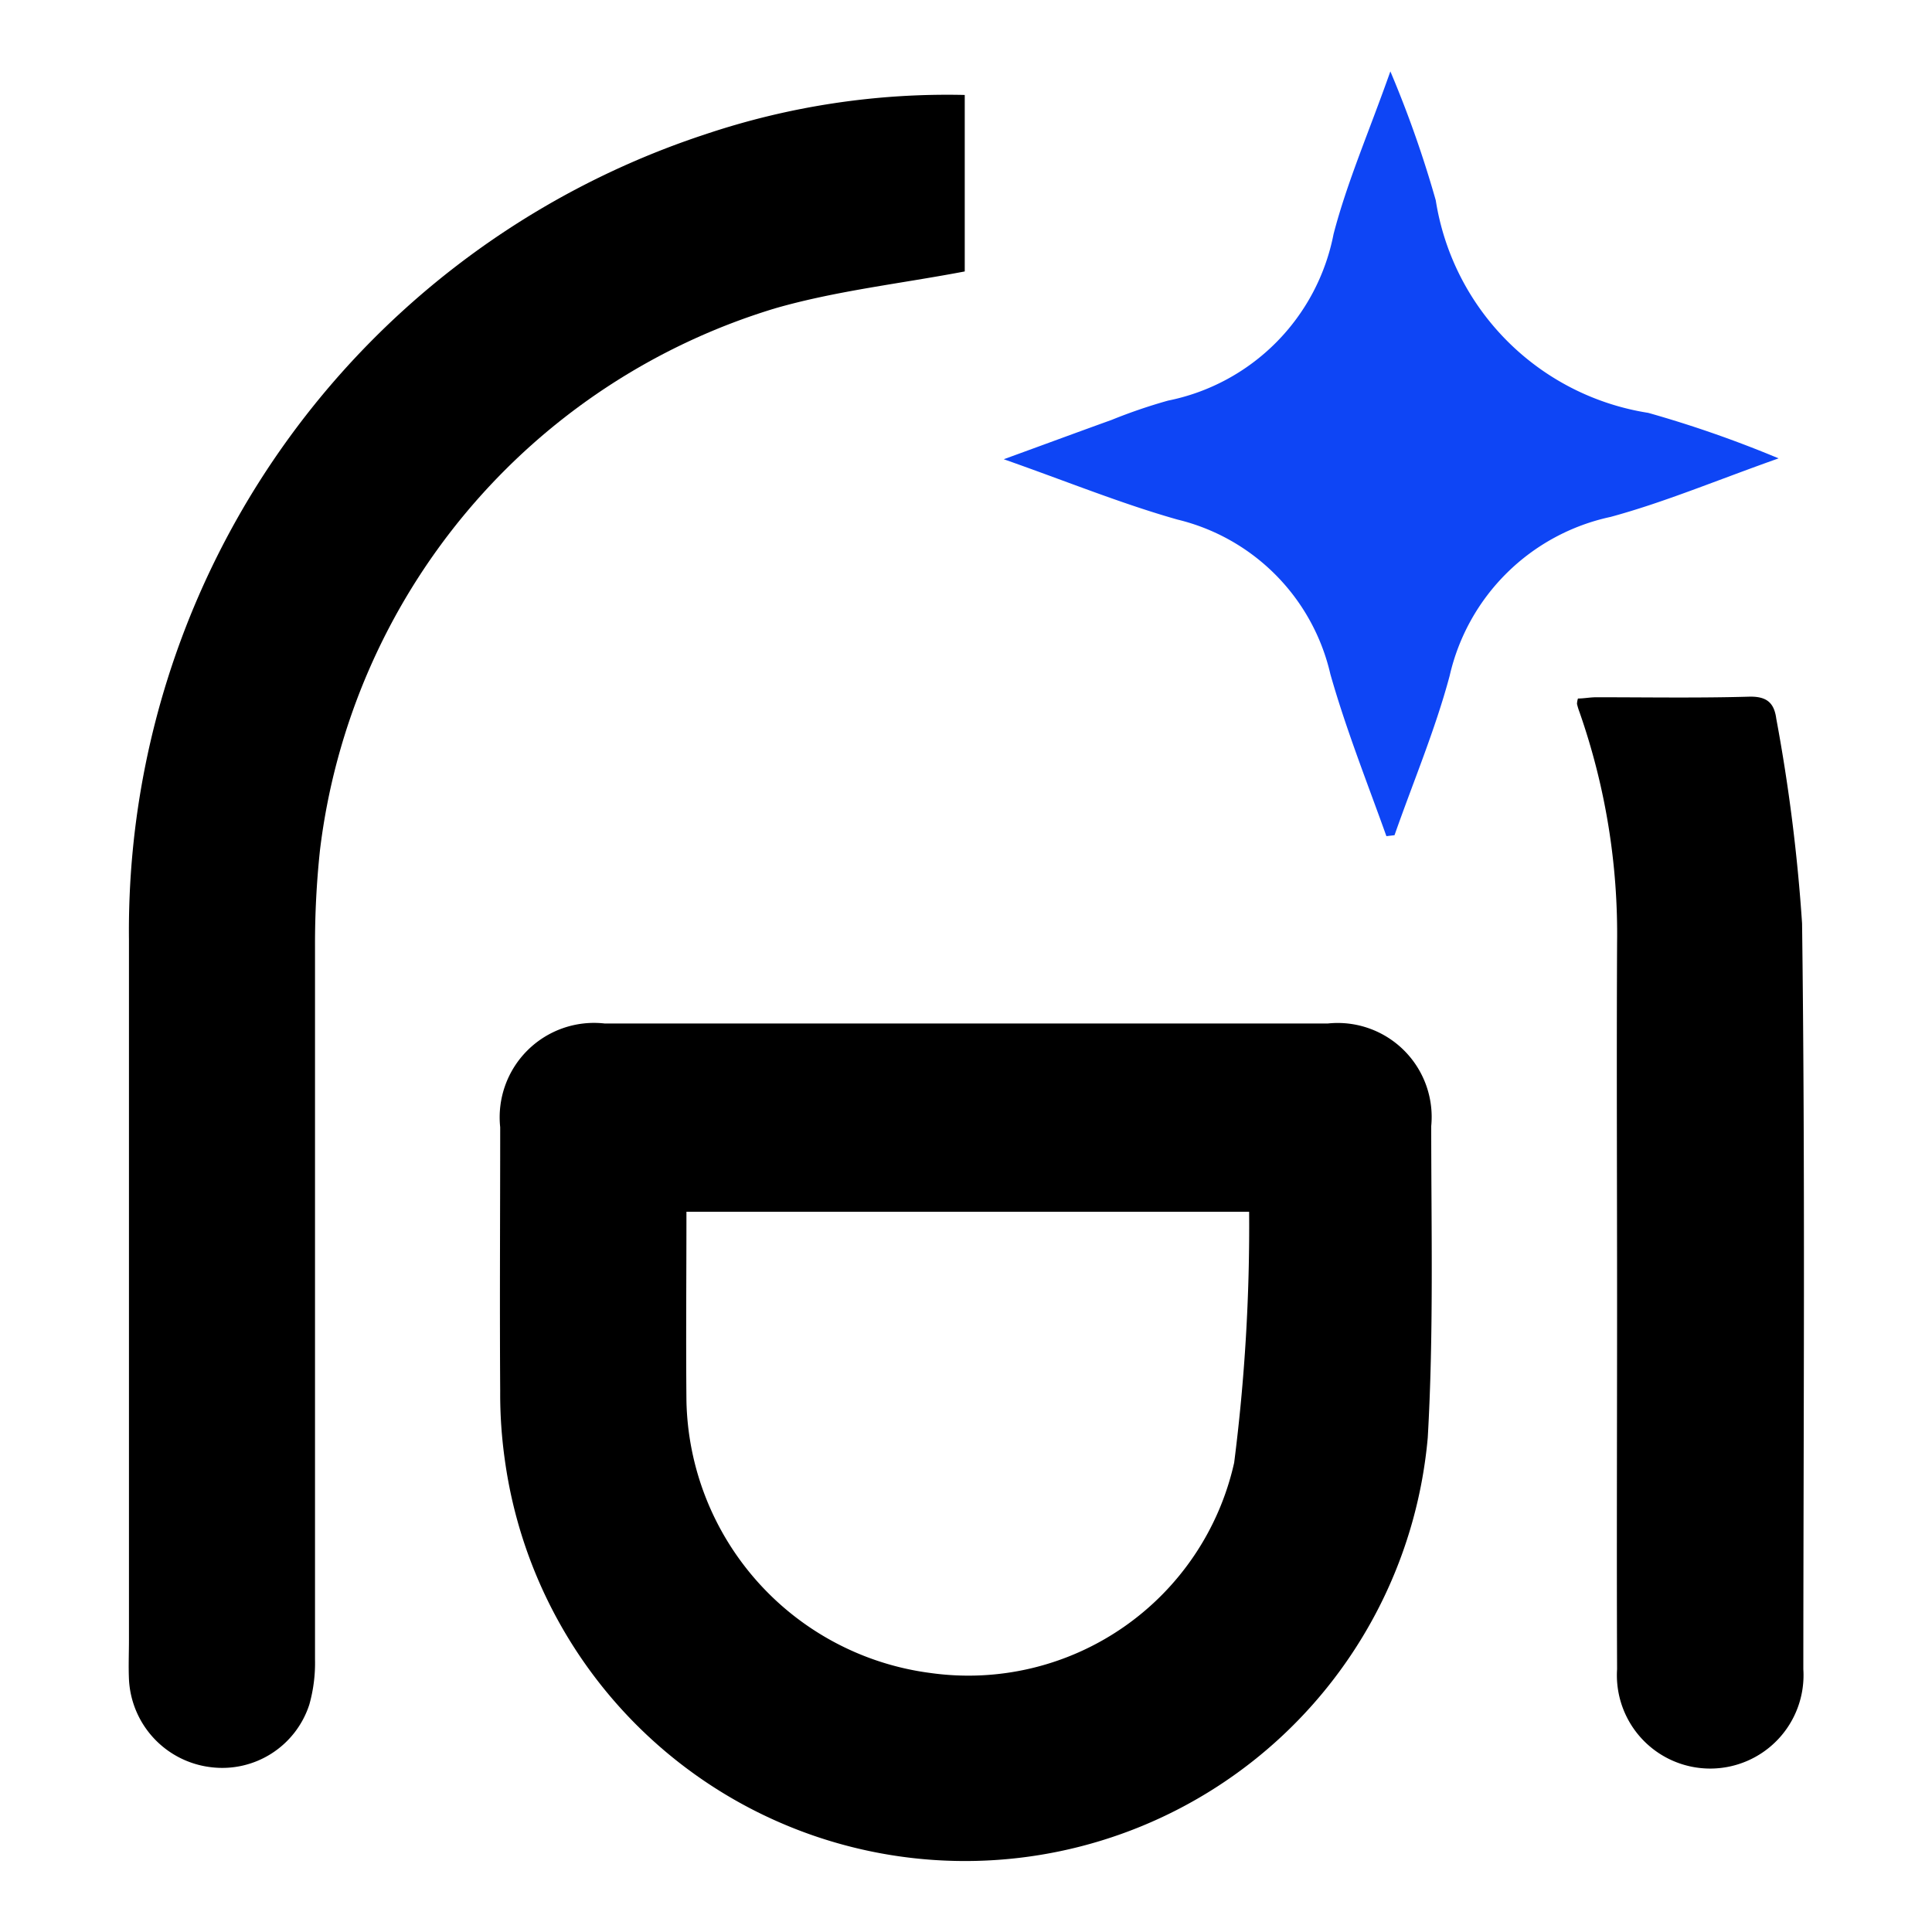 <svg xmlns="http://www.w3.org/2000/svg" xmlns:xlink="http://www.w3.org/1999/xlink" width="20" height="20" viewBox="0 0 20 20">
  <defs>
    <clipPath id="clip-path">
      <rect id="矩形_31492" data-name="矩形 31492" width="20" height="20" transform="translate(-1.003 -1.023)" fill="#fff" stroke="#707070" stroke-width="1"/>
    </clipPath>
  </defs>
  <g id="icon_hairstyle" transform="translate(1.003 1.023)" clip-path="url(#clip-path)">
    <g id="组_13560" data-name="组 13560" transform="translate(0.323 -0.283)">
      <path id="路径_175176" data-name="路径 175176" d="M884.7,539.95h3.746a.973.973,0,0,1,1.069,1.062c0,1.075.026,2.153-.036,3.226a4.809,4.809,0,0,1-9.553.237,4.876,4.876,0,0,1-.049-.72c-.006-.91,0-1.821,0-2.731a.977.977,0,0,1,1.08-1.074Zm2.927,1.949h-5.822c0,.664-.006,1.31,0,1.956a2.9,2.9,0,0,0,2.528,2.819,2.819,2.819,0,0,0,3.142-2.177A19.3,19.3,0,0,0,887.63,541.9Z" transform="translate(-876.025 -530.095)"/>
      <path id="路径_175177" data-name="路径 175177" d="M824.592,380.118v1.827c-.669.127-1.33.2-1.96.381a6.7,6.7,0,0,0-4.715,5.613,9.147,9.147,0,0,0-.051.991c0,2.461,0,4.923,0,7.384a1.587,1.587,0,0,1-.059.467.947.947,0,0,1-1.018.648.963.963,0,0,1-.849-.911c-.006-.135,0-.271,0-.406q0-3.624,0-7.249a8.678,8.678,0,0,1,5.964-8.337A7.859,7.859,0,0,1,824.592,380.118Z" transform="translate(-815.931 -379.875)"/>
      <path id="路径_175178" data-name="路径 175178" d="M1065.065,483.805c.061,0,.125-.013.19-.013.527,0,1.054.009,1.58-.006.183-.005.261.062.283.228a18.162,18.162,0,0,1,.267,2.119c.033,2.573.014,5.147.013,7.721a.966.966,0,1,1-1.928,0c-.005-1.257,0-2.513,0-3.77s-.006-2.5,0-3.747a6.951,6.951,0,0,0-.389-2.391.685.685,0,0,1-.026-.085A.209.209,0,0,1,1065.065,483.805Z" transform="translate(-1050.056 -477.314)"/>
      <path id="路径_175179" data-name="路径 175179" d="M1016.357,384.193c-.2-.559-.419-1.109-.58-1.677a2.14,2.14,0,0,0-1.581-1.6c-.577-.163-1.135-.391-1.8-.625.439-.16.777-.285,1.116-.407a5.527,5.527,0,0,1,.585-.2,2.184,2.184,0,0,0,1.713-1.724c.14-.538.365-1.053.588-1.684a11.4,11.4,0,0,1,.47,1.335,2.642,2.642,0,0,0,2.2,2.2,11.876,11.876,0,0,1,1.349.471c-.647.229-1.183.455-1.739.606a2.177,2.177,0,0,0-1.666,1.644c-.15.561-.378,1.1-.571,1.651Z" transform="translate(-1003.331 -376.277)" fill="#0e45f5"/>
    </g>
  </g>
</svg>
